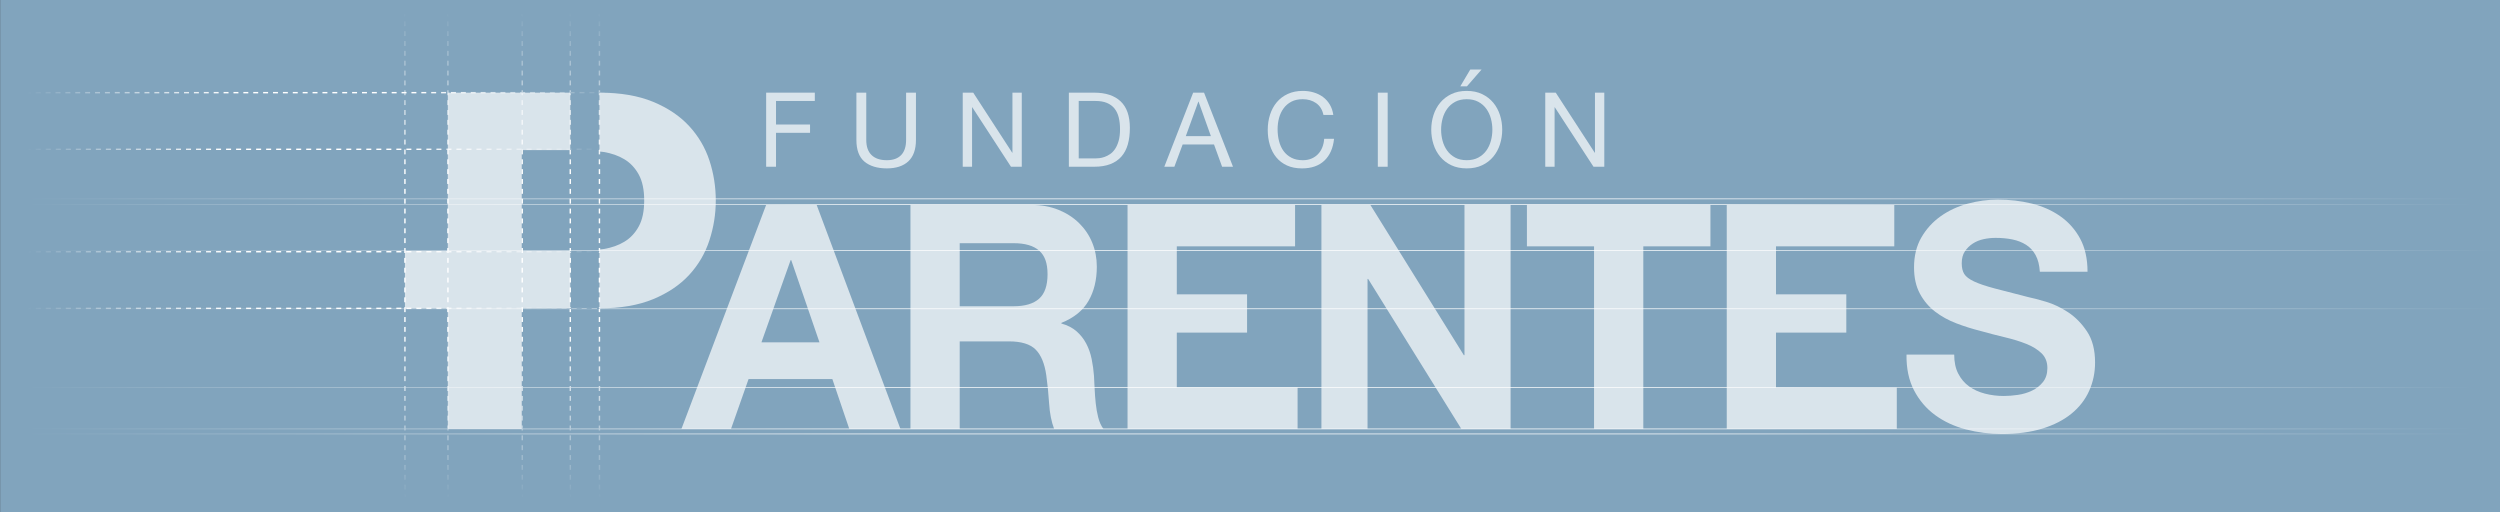 <?xml version="1.0" encoding="UTF-8"?> <svg xmlns="http://www.w3.org/2000/svg" xmlns:xlink="http://www.w3.org/1999/xlink" id="Capa_1" data-name="Capa 1" viewBox="0 0 3519.45 720.98"><rect x="0" y="0" width="3519.45" height="720.98" fill="#333333" stroke="none"/><defs><style> .cls-1 { stroke: url(#Degradado_sin_nombre_13-26); stroke-dasharray: 6.96 6.96; } .cls-1, .cls-2, .cls-3, .cls-4, .cls-5, .cls-6, .cls-7, .cls-8, .cls-9, .cls-10, .cls-11, .cls-12, .cls-13, .cls-14, .cls-15, .cls-16, .cls-17, .cls-18, .cls-19, .cls-20, .cls-21, .cls-22, .cls-23, .cls-24, .cls-25, .cls-26, .cls-27, .cls-28, .cls-29, .cls-30, .cls-31, .cls-32, .cls-33, .cls-34 { fill: none; stroke-miterlimit: 10; } .cls-1, .cls-2, .cls-3, .cls-4, .cls-5, .cls-6, .cls-7, .cls-8, .cls-9, .cls-10, .cls-11, .cls-12, .cls-13, .cls-14, .cls-15, .cls-23, .cls-24, .cls-25, .cls-26, .cls-27, .cls-28, .cls-29, .cls-30, .cls-31, .cls-32, .cls-33, .cls-34 { stroke-width: 2px; } .cls-2 { stroke: url(#Degradado_sin_nombre_13-18); } .cls-3 { stroke: url(#Degradado_sin_nombre_13-21); } .cls-4 { stroke: url(#Degradado_sin_nombre_13-22); } .cls-5 { stroke: url(#Degradado_sin_nombre_13-10); } .cls-6 { stroke: url(#Degradado_sin_nombre_13-12); } .cls-7 { stroke: url(#Degradado_sin_nombre_13-13); } .cls-8 { stroke: url(#Degradado_sin_nombre_13-16); } .cls-9 { stroke: url(#Degradado_sin_nombre_13-15); } .cls-10 { stroke: url(#Degradado_sin_nombre_13-19); } .cls-11 { stroke: url(#Degradado_sin_nombre_13-25); } .cls-12 { stroke: url(#Degradado_sin_nombre_13-24); } .cls-13 { stroke: url(#Degradado_sin_nombre_13-27); } .cls-14 { stroke: url(#Degradado_sin_nombre_13-8); } .cls-14, .cls-28, .cls-29 { stroke-dasharray: 7.05 7.05; } .cls-15 { stroke: url(#Degradado_sin_nombre_13); } .cls-35 { fill: #81a4bd; } .cls-36 { fill: #fff; } .cls-37 { opacity: .7; } .cls-16 { stroke: url(#Degradado_sin_nombre_18-4); } .cls-17 { stroke: url(#Degradado_sin_nombre_18-2); } .cls-18 { stroke: url(#Degradado_sin_nombre_18-7); } .cls-19 { stroke: url(#Degradado_sin_nombre_18-3); } .cls-20 { stroke: url(#Degradado_sin_nombre_18-6); } .cls-21 { stroke: url(#Degradado_sin_nombre_18-5); } .cls-22 { stroke: url(#Degradado_sin_nombre_18); } .cls-23 { stroke: url(#Degradado_sin_nombre_13-5); } .cls-23, .cls-24, .cls-25, .cls-26, .cls-27 { stroke-dasharray: 6.94 6.94; } .cls-24 { stroke: url(#Degradado_sin_nombre_13-2); } .cls-25 { stroke: url(#Degradado_sin_nombre_13-14); } .cls-26 { stroke: url(#Degradado_sin_nombre_13-17); } .cls-27 { stroke: url(#Degradado_sin_nombre_13-11); } .cls-28 { stroke: url(#Degradado_sin_nombre_13-23); } .cls-29 { stroke: url(#Degradado_sin_nombre_13-20); } .cls-30 { stroke: url(#Degradado_sin_nombre_13-4); } .cls-31 { stroke: url(#Degradado_sin_nombre_13-3); } .cls-32 { stroke: url(#Degradado_sin_nombre_13-6); } .cls-33 { stroke: url(#Degradado_sin_nombre_13-7); } .cls-34 { stroke: url(#Degradado_sin_nombre_13-9); } </style><linearGradient id="Degradado_sin_nombre_18" data-name="Degradado sin nombre 18" x1="39.8" y1="279.95" x2="3479.83" y2="279.95" gradientUnits="userSpaceOnUse"><stop offset="0" stop-color="#81a4bd"></stop><stop offset=".35" stop-color="#fff"></stop><stop offset=".67" stop-color="#fff"></stop><stop offset="1" stop-color="#81a4bd"></stop></linearGradient><linearGradient id="Degradado_sin_nombre_18-2" data-name="Degradado sin nombre 18" y1="287.95" y2="287.95" xlink:href="#Degradado_sin_nombre_18"></linearGradient><linearGradient id="Degradado_sin_nombre_18-3" data-name="Degradado sin nombre 18" y1="352.64" x2="3519.45" y2="352.64" xlink:href="#Degradado_sin_nombre_18"></linearGradient><linearGradient id="Degradado_sin_nombre_18-4" data-name="Degradado sin nombre 18" y1="434.69" x2="3519.45" y2="434.69" xlink:href="#Degradado_sin_nombre_18"></linearGradient><linearGradient id="Degradado_sin_nombre_18-5" data-name="Degradado sin nombre 18" y1="603.83" y2="603.83" xlink:href="#Degradado_sin_nombre_18"></linearGradient><linearGradient id="Degradado_sin_nombre_18-6" data-name="Degradado sin nombre 18" y1="610.89" y2="610.89" xlink:href="#Degradado_sin_nombre_18"></linearGradient><linearGradient id="Degradado_sin_nombre_18-7" data-name="Degradado sin nombre 18" y1="545.37" y2="545.37" xlink:href="#Degradado_sin_nombre_18"></linearGradient><linearGradient id="Degradado_sin_nombre_13" data-name="Degradado sin nombre 13" x1="801.41" y1="698.4" x2="1006.06" y2="630.7" gradientUnits="userSpaceOnUse"><stop offset="0" stop-color="#81a4bd"></stop><stop offset=".35" stop-color="#fff"></stop><stop offset=".67" stop-color="#fff"></stop><stop offset="1" stop-color="#81a4bd"></stop></linearGradient><linearGradient id="Degradado_sin_nombre_13-2" data-name="Degradado sin nombre 13" x1="699.99" y1="391.83" x2="904.64" y2="324.12" xlink:href="#Degradado_sin_nombre_13"></linearGradient><linearGradient id="Degradado_sin_nombre_13-3" data-name="Degradado sin nombre 13" x1="599.6" y1="88.38" x2="804.25" y2="20.68" xlink:href="#Degradado_sin_nombre_13"></linearGradient><linearGradient id="Degradado_sin_nombre_13-4" data-name="Degradado sin nombre 13" x1="842.48" x2="1047.13" y2="630.7" xlink:href="#Degradado_sin_nombre_13"></linearGradient><linearGradient id="Degradado_sin_nombre_13-5" data-name="Degradado sin nombre 13" x1="741.06" y1="391.83" x2="945.71" y2="324.12" xlink:href="#Degradado_sin_nombre_13"></linearGradient><linearGradient id="Degradado_sin_nombre_13-6" data-name="Degradado sin nombre 13" x1="640.67" y1="88.38" x2="845.32" y2="20.68" xlink:href="#Degradado_sin_nombre_13"></linearGradient><linearGradient id="Degradado_sin_nombre_13-7" data-name="Degradado sin nombre 13" x1="41.08" y1="432.68" x2="121" y2="674.25" xlink:href="#Degradado_sin_nombre_13"></linearGradient><linearGradient id="Degradado_sin_nombre_13-8" data-name="Degradado sin nombre 13" x1="403.48" y1="312.79" x2="483.4" y2="554.37" xlink:href="#Degradado_sin_nombre_13"></linearGradient><linearGradient id="Degradado_sin_nombre_13-9" data-name="Degradado sin nombre 13" x1="762.7" y1="193.95" x2="842.62" y2="435.53" xlink:href="#Degradado_sin_nombre_13"></linearGradient><linearGradient id="Degradado_sin_nombre_13-10" data-name="Degradado sin nombre 13" x1="568.63" y1="698.4" x2="773.28" y2="630.7" xlink:href="#Degradado_sin_nombre_13"></linearGradient><linearGradient id="Degradado_sin_nombre_13-11" data-name="Degradado sin nombre 13" x1="467.21" y1="391.83" x2="671.86" y2="324.12" xlink:href="#Degradado_sin_nombre_13"></linearGradient><linearGradient id="Degradado_sin_nombre_13-12" data-name="Degradado sin nombre 13" x1="366.82" y1="88.38" x2="571.47" y2="20.68" xlink:href="#Degradado_sin_nombre_13"></linearGradient><linearGradient id="Degradado_sin_nombre_13-13" data-name="Degradado sin nombre 13" x1="629.18" y1="698.4" x2="833.83" y2="630.7" xlink:href="#Degradado_sin_nombre_13"></linearGradient><linearGradient id="Degradado_sin_nombre_13-14" data-name="Degradado sin nombre 13" x1="527.75" y1="391.83" x2="732.41" y2="324.12" xlink:href="#Degradado_sin_nombre_13"></linearGradient><linearGradient id="Degradado_sin_nombre_13-15" data-name="Degradado sin nombre 13" x1="427.37" y1="88.38" x2="632.02" y2="20.68" xlink:href="#Degradado_sin_nombre_13"></linearGradient><linearGradient id="Degradado_sin_nombre_13-16" data-name="Degradado sin nombre 13" x1="733.77" x2="938.43" xlink:href="#Degradado_sin_nombre_13"></linearGradient><linearGradient id="Degradado_sin_nombre_13-17" data-name="Degradado sin nombre 13" x1="632.35" y1="391.83" x2="837" y2="324.12" xlink:href="#Degradado_sin_nombre_13"></linearGradient><linearGradient id="Degradado_sin_nombre_13-18" data-name="Degradado sin nombre 13" x1="531.97" y1="88.38" x2="736.62" y2="20.68" xlink:href="#Degradado_sin_nombre_13"></linearGradient><linearGradient id="Degradado_sin_nombre_13-19" data-name="Degradado sin nombre 13" x1="41.08" y1="352.95" x2="121" y2="594.53" xlink:href="#Degradado_sin_nombre_13"></linearGradient><linearGradient id="Degradado_sin_nombre_13-20" data-name="Degradado sin nombre 13" x1="403.48" y1="233.06" x2="483.4" y2="474.64" xlink:href="#Degradado_sin_nombre_13"></linearGradient><linearGradient id="Degradado_sin_nombre_13-21" data-name="Degradado sin nombre 13" x1="762.7" y1="114.23" x2="842.62" y2="355.8" xlink:href="#Degradado_sin_nombre_13"></linearGradient><linearGradient id="Degradado_sin_nombre_13-22" data-name="Degradado sin nombre 13" x1="41.08" y1="208.75" x2="121" y2="450.32" xlink:href="#Degradado_sin_nombre_13"></linearGradient><linearGradient id="Degradado_sin_nombre_13-23" data-name="Degradado sin nombre 13" x1="403.48" y1="88.86" x2="483.4" y2="330.44" xlink:href="#Degradado_sin_nombre_13"></linearGradient><linearGradient id="Degradado_sin_nombre_13-24" data-name="Degradado sin nombre 13" x1="762.7" y1="-29.98" x2="842.62" y2="211.6" xlink:href="#Degradado_sin_nombre_13"></linearGradient><linearGradient id="Degradado_sin_nombre_13-25" data-name="Degradado sin nombre 13" x1="41.08" y1="129.02" x2="122.66" y2="375.63" xlink:href="#Degradado_sin_nombre_13"></linearGradient><linearGradient id="Degradado_sin_nombre_13-26" data-name="Degradado sin nombre 13" x1="411.07" y1="6.62" x2="492.65" y2="253.23" xlink:href="#Degradado_sin_nombre_13"></linearGradient><linearGradient id="Degradado_sin_nombre_13-27" data-name="Degradado sin nombre 13" x1="777.92" y1="-114.74" x2="859.5" y2="131.87" xlink:href="#Degradado_sin_nombre_13"></linearGradient></defs><rect class="cls-35" x=".18" width="3519.27" height="720.98"></rect><line class="cls-22" x1="39.8" y1="279.95" x2="3479.83" y2="279.95"></line><line class="cls-17" x1="39.8" y1="287.95" x2="3479.83" y2="287.95"></line><line class="cls-19" x1="39.8" y1="352.64" x2="3519.45" y2="352.64"></line><line class="cls-16" x1="39.8" y1="434.69" x2="3519.45" y2="434.69"></line><line class="cls-21" x1="39.8" y1="603.83" x2="3479.83" y2="603.83"></line><line class="cls-20" x1="39.8" y1="610.89" x2="3479.83" y2="610.89"></line><line class="cls-18" x1="39.8" y1="545.37" x2="3479.83" y2="545.37"></line><g><line class="cls-15" x1="802.83" y1="699.68" x2="802.83" y2="696.18"></line><line class="cls-24" x1="802.83" y1="689.24" x2="802.83" y2="26.37"></line><line class="cls-31" x1="802.83" y1="22.9" x2="802.83" y2="19.4"></line></g><g><line class="cls-30" x1="843.9" y1="699.68" x2="843.9" y2="696.18"></line><line class="cls-23" x1="843.9" y1="689.24" x2="843.9" y2="26.37"></line><line class="cls-32" x1="843.9" y1="22.9" x2="843.9" y2="19.4"></line></g><g><line class="cls-33" x1="39.8" y1="434.1" x2="43.3" y2="434.1"></line><line class="cls-14" x1="50.36" y1="434.1" x2="836.87" y2="434.1"></line><line class="cls-34" x1="840.4" y1="434.1" x2="843.9" y2="434.1"></line></g><g><line class="cls-5" x1="570.05" y1="699.68" x2="570.05" y2="696.18"></line><line class="cls-27" x1="570.05" y1="689.24" x2="570.05" y2="26.37"></line><line class="cls-6" x1="570.05" y1="22.9" x2="570.05" y2="19.4"></line></g><g><line class="cls-7" x1="630.6" y1="699.68" x2="630.6" y2="696.18"></line><line class="cls-25" x1="630.6" y1="689.24" x2="630.6" y2="26.37"></line><line class="cls-9" x1="630.6" y1="22.9" x2="630.6" y2="19.4"></line></g><g><line class="cls-8" x1="735.2" y1="699.68" x2="735.2" y2="696.18"></line><line class="cls-26" x1="735.2" y1="689.24" x2="735.2" y2="26.37"></line><line class="cls-2" x1="735.2" y1="22.9" x2="735.2" y2="19.4"></line></g><g><line class="cls-10" x1="39.8" y1="354.38" x2="43.3" y2="354.38"></line><line class="cls-29" x1="50.36" y1="354.38" x2="836.87" y2="354.38"></line><line class="cls-3" x1="840.4" y1="354.38" x2="843.9" y2="354.38"></line></g><g><line class="cls-4" x1="39.8" y1="210.17" x2="43.3" y2="210.17"></line><line class="cls-28" x1="50.36" y1="210.17" x2="836.87" y2="210.17"></line><line class="cls-12" x1="840.4" y1="210.17" x2="843.9" y2="210.17"></line></g><g><line class="cls-11" x1="39.8" y1="130.45" x2="43.3" y2="130.45"></line><line class="cls-1" x1="50.26" y1="130.45" x2="853.8" y2="130.45"></line><line class="cls-13" x1="857.28" y1="130.45" x2="860.78" y2="130.45"></line></g><g class="cls-37"><g><path class="cls-36" d="M1147.07,130.45v11.68h-54.62v33.15h47.91v11.68h-47.91v47.76h-13.88v-104.28h68.5Z"></path><path class="cls-36" d="M1278.81,227.06c-7.11,6.67-17.24,10-30.38,10s-23.93-3.19-31.48-9.56c-7.55-6.37-11.32-16.53-11.32-30.45v-66.61h13.88v66.61c0,9.35,2.48,16.43,7.45,21.24,4.96,4.82,12.12,7.24,21.47,7.24,8.85,0,15.59-2.42,20.22-7.24,4.62-4.82,6.94-11.9,6.94-21.24v-66.61h13.87v66.61c0,13.34-3.55,23.34-10.65,30.01Z"></path><path class="cls-36" d="M1370.08,130.45l54.91,84.56h.3v-84.56h13.14v104.28h-15.2l-54.47-83.69h-.3v83.69h-13.14v-104.28h14.76Z"></path><path class="cls-36" d="M1540.52,130.45c16.06,0,28.42,4.09,37.09,12.26,8.67,8.19,13,20.65,13,37.39,0,8.77-.98,16.53-2.92,23.3-1.95,6.77-4.97,12.46-9.06,17.09-4.08,4.62-9.29,8.16-15.62,10.58-6.33,2.44-13.82,3.65-22.49,3.65h-35.79v-104.28h35.79ZM1541.68,223.04c1.56,0,3.51-.11,5.85-.37,2.34-.24,4.82-.82,7.45-1.74,2.62-.93,5.23-2.27,7.82-4.02,2.58-1.76,4.89-4.14,6.93-7.15,2.05-3.02,3.72-6.8,5.04-11.32,1.32-4.53,1.97-10.01,1.97-16.44s-.61-11.8-1.83-16.71c-1.22-4.91-3.2-9.11-5.98-12.56-2.78-3.46-6.36-6.09-10.74-7.89-4.39-1.8-9.79-2.71-16.22-2.71h-23.37v80.91h23.07Z"></path><path class="cls-36" d="M1695.04,130.45l40.75,104.28h-15.34l-11.39-31.4h-44.12l-11.68,31.4h-14.16l40.6-104.28h15.34ZM1704.67,191.64l-17.38-48.63h-.28l-17.67,48.63h35.34Z"></path><path class="cls-36" d="M1852.84,145.2c-5.31-3.7-11.61-5.55-18.91-5.55-6.23,0-11.57,1.16-15.99,3.5-4.43,2.34-8.09,5.48-10.96,9.43-2.87,3.94-4.99,8.44-6.36,13.5-1.36,5.07-2.04,10.32-2.04,15.78,0,5.95.68,11.57,2.04,16.87,1.37,5.31,3.48,9.93,6.36,13.88,2.87,3.94,6.54,7.08,11.03,9.42,4.48,2.34,9.83,3.51,16.06,3.51,4.57,0,8.64-.76,12.19-2.27,3.55-1.52,6.63-3.61,9.21-6.29,2.58-2.68,4.6-5.86,6.06-9.56,1.46-3.7,2.34-7.69,2.62-11.98h13.88c-1.36,13.14-5.89,23.37-13.58,30.68-7.69,7.29-18.21,10.95-31.54,10.95-8.09,0-15.15-1.39-21.19-4.16-6.03-2.78-11.05-6.59-15.04-11.46-3.99-4.87-6.98-10.61-8.98-17.24-2-6.61-3-13.72-3-21.33s1.08-14.71,3.21-21.39c2.14-6.67,5.28-12.49,9.42-17.46,4.15-4.96,9.3-8.88,15.49-11.75,6.17-2.87,13.26-4.31,21.24-4.31,5.45,0,10.61.72,15.48,2.2,4.87,1.46,9.21,3.6,13,6.42,3.8,2.83,6.95,6.36,9.49,10.59,2.54,4.23,4.19,9.12,4.97,14.67h-13.88c-1.56-7.39-4.99-12.94-10.3-16.64Z"></path><path class="cls-36" d="M1953.54,130.45v104.28h-13.87v-104.28h13.87Z"></path><path class="cls-36" d="M2018.03,162.07c2.08-6.57,5.23-12.39,9.42-17.46,4.18-5.06,9.39-9.09,15.62-12.11,6.23-3.02,13.48-4.53,21.77-4.53s15.52,1.52,21.75,4.53c6.23,3.02,11.44,7.05,15.64,12.11,4.18,5.07,7.32,10.89,9.42,17.46,2.1,6.57,3.14,13.41,3.14,20.52s-1.05,13.95-3.14,20.52c-2.1,6.57-5.24,12.39-9.42,17.45-4.19,5.06-9.4,9.08-15.64,12.05-6.23,2.96-13.48,4.45-21.75,4.45s-15.54-1.49-21.77-4.45c-6.23-2.97-11.44-7-15.62-12.05-4.19-5.06-7.34-10.88-9.42-17.45-2.1-6.57-3.14-13.41-3.14-20.52s1.05-13.95,3.14-20.52ZM2030.81,198.14c1.36,5.11,3.5,9.72,6.43,13.81,2.92,4.08,6.67,7.36,11.25,9.86,4.57,2.48,10.03,3.72,16.36,3.72s11.77-1.25,16.36-3.72c4.57-2.49,8.33-5.78,11.25-9.86,2.92-4.09,5.06-8.7,6.43-13.81,1.36-5.11,2.04-10.3,2.04-15.55s-.68-10.45-2.04-15.56c-1.37-5.1-3.51-9.7-6.43-13.79-2.92-4.09-6.67-7.38-11.25-9.86-4.59-2.48-10.03-3.72-16.36-3.72s-11.78,1.25-16.36,3.72c-4.57,2.48-8.33,5.76-11.25,9.86-2.93,4.09-5.07,8.7-6.43,13.79-1.36,5.11-2.04,10.3-2.04,15.56s.68,10.44,2.04,15.55ZM2069.8,97.89l-14.02,23.65h9.35l20.59-23.65h-15.92Z"></path><path class="cls-36" d="M2190.15,130.45l54.91,84.56h.3v-84.56h13.14v104.28h-15.2l-54.47-83.69h-.3v83.69h-13.14v-104.28h14.76Z"></path></g><g><path class="cls-36" d="M1149.67,288.49l117.92,315.34h-71.99l-23.85-70.22h-117.93l-24.73,70.22h-69.78l119.25-315.34h71.11ZM1153.64,481.94l-39.75-115.71h-.88l-41.08,115.71h81.71Z"></path><path class="cls-36" d="M1451.76,288.49c14.13,0,26.86,2.28,38.2,6.85,11.33,4.56,21.05,10.82,29.15,18.77,8.09,7.94,14.28,17.15,18.55,27.6,4.27,10.46,6.41,21.71,6.41,33.78,0,18.55-3.91,34.6-11.71,48.14-7.81,13.55-20.54,23.85-38.2,30.92v.88c8.54,2.37,15.6,5.97,21.2,10.83,5.59,4.86,10.16,10.6,13.69,17.22,3.53,6.62,6.11,13.91,7.73,21.85,1.62,7.95,2.72,15.9,3.31,23.85.29,5.01.59,10.89.88,17.66.29,6.78.81,13.69,1.55,20.76.73,7.07,1.91,13.77,3.53,20.1,1.61,6.33,4.04,11.71,7.28,16.12h-69.34c-3.83-10.01-6.18-21.93-7.07-35.77-.88-13.85-2.21-27.09-3.98-39.75-2.36-16.49-7.36-28.56-15.01-36.22-7.66-7.66-20.17-11.49-37.54-11.49h-69.34v123.22h-69.34v-315.34h170.04ZM1427.02,431.14c15.9,0,27.82-3.53,35.78-10.6,7.95-7.07,11.92-18.54,11.92-34.45s-3.97-26.42-11.92-33.34c-7.95-6.91-19.87-10.38-35.78-10.38h-75.97v88.77h75.97Z"></path><path class="cls-36" d="M1929.17,288.49l131.61,211.55h.88v-211.55h64.92v315.34h-69.34l-131.17-211.11h-.88v211.11h-64.92v-315.34h68.9Z"></path><path class="cls-36" d="M2149.56,346.79v-58.3h258.36v58.3h-94.51v257.04h-69.34v-257.04h-94.51Z"></path><path class="cls-36" d="M2756.83,526.1c3.82,7.36,8.9,13.33,15.24,17.89,6.33,4.56,13.76,7.94,22.3,10.16,8.54,2.21,17.37,3.3,26.5,3.3,6.19,0,12.8-.5,19.88-1.54,7.07-1.03,13.68-3.02,19.87-5.97,6.19-2.94,11.33-6.99,15.46-12.15,4.11-5.15,6.19-11.71,6.19-19.65,0-8.54-2.73-15.46-8.17-20.76-5.45-5.3-12.58-9.72-21.43-13.25-8.83-3.53-18.84-6.63-30.03-9.27-11.19-2.66-22.52-5.6-34.01-8.83-11.77-2.94-23.26-6.55-34.45-10.83-11.19-4.26-21.2-9.79-30.03-16.56-8.83-6.77-15.97-15.24-21.42-25.4-5.45-10.16-8.17-22.45-8.17-36.87,0-16.19,3.46-30.26,10.38-42.18,6.91-11.93,15.96-21.85,27.16-29.81,11.19-7.94,23.86-13.83,37.99-17.66,14.13-3.83,28.26-5.74,42.39-5.74,16.49,0,32.31,1.84,47.48,5.52,15.16,3.69,28.64,9.64,40.41,17.88,11.77,8.25,21.13,18.77,28.04,31.58,6.92,12.81,10.38,28.35,10.38,46.6h-67.13c-.59-9.41-2.58-17.22-5.96-23.4-3.39-6.19-7.88-11.05-13.47-14.58-5.6-3.53-12-6.02-19.21-7.5-7.22-1.47-15.1-2.21-23.63-2.21-5.6,0-11.19.59-16.78,1.77-5.6,1.17-10.68,3.24-15.24,6.18-4.58,2.95-8.33,6.63-11.27,11.05-2.94,4.41-4.41,10.01-4.41,16.78,0,6.19,1.17,11.2,3.53,15.02,2.35,3.83,6.99,7.36,13.91,10.6,6.91,3.25,16.49,6.48,28.71,9.72,12.21,3.24,28.19,7.36,47.91,12.36,5.89,1.18,14.05,3.31,24.51,6.41,10.46,3.08,20.83,8.02,31.15,14.79,10.3,6.78,19.21,15.83,26.72,27.16,7.5,11.33,11.27,25.84,11.27,43.5,0,14.43-2.81,27.82-8.39,40.19-5.6,12.38-13.91,23.05-24.96,32.03-11.04,8.99-24.73,15.97-41.08,20.98-16.34,5-35.26,7.5-56.74,7.5-17.38,0-34.23-2.14-50.58-6.4-16.34-4.27-30.76-10.97-43.28-20.1-12.52-9.13-22.45-20.76-29.81-34.89-7.37-14.13-10.9-30.92-10.6-50.35h67.14c0,10.6,1.91,19.58,5.74,26.93Z"></path><polygon class="cls-36" points="1656.67 468.24 1755.6 468.24 1755.6 414.36 1656.67 414.36 1656.67 346.79 1823.18 346.79 1823.18 288.49 1587.33 288.49 1587.33 603.83 1826.71 603.83 1826.71 545.54 1656.67 545.54 1656.67 468.24"></polygon><polygon class="cls-36" points="2500.22 545.54 2500.22 468.24 2599.19 468.24 2599.19 414.36 2500.22 414.36 2500.22 346.79 2666.73 346.79 2666.73 288.49 2430.89 288.49 2430.89 603.83 2670.26 603.83 2670.26 545.54 2500.22 545.54"></polygon><g><polygon class="cls-36" points="802.83 353.22 734.5 353.22 734.5 211.33 802.83 211.33 802.83 130.45 630.41 130.45 630.41 353.22 570.05 353.22 570.05 434.17 630.41 434.17 630.41 603.83 734.5 603.83 734.5 434.1 802.83 434.1 802.83 353.22"></polygon><path class="cls-36" d="M998.71,225.92c-5.97-18.12-15.47-34.26-28.51-48.41-13.04-14.15-29.95-25.53-50.72-34.14-20.79-8.61-45.98-12.93-75.58-12.93v82.83c1.98.26,4.01.39,5.96.7,11.04,1.78,20.78,5.2,29.18,10.28,8.39,5.09,15.14,12.27,20.22,21.54,5.08,9.29,7.63,21.44,7.63,36.46s-2.54,27.19-7.63,36.46c-5.08,9.29-11.83,16.49-20.22,21.56-8.4,5.09-18.13,8.52-29.18,10.28-1.95.31-3.99.44-5.96.7v82.83c29.6,0,54.8-4.32,75.58-12.93,20.77-8.61,37.68-19.99,50.72-34.14,13.04-14.15,22.54-30.39,28.51-48.73,5.97-18.33,8.95-37.01,8.95-56.03s-2.98-38.23-8.95-56.34Z"></path></g></g></g></svg> 